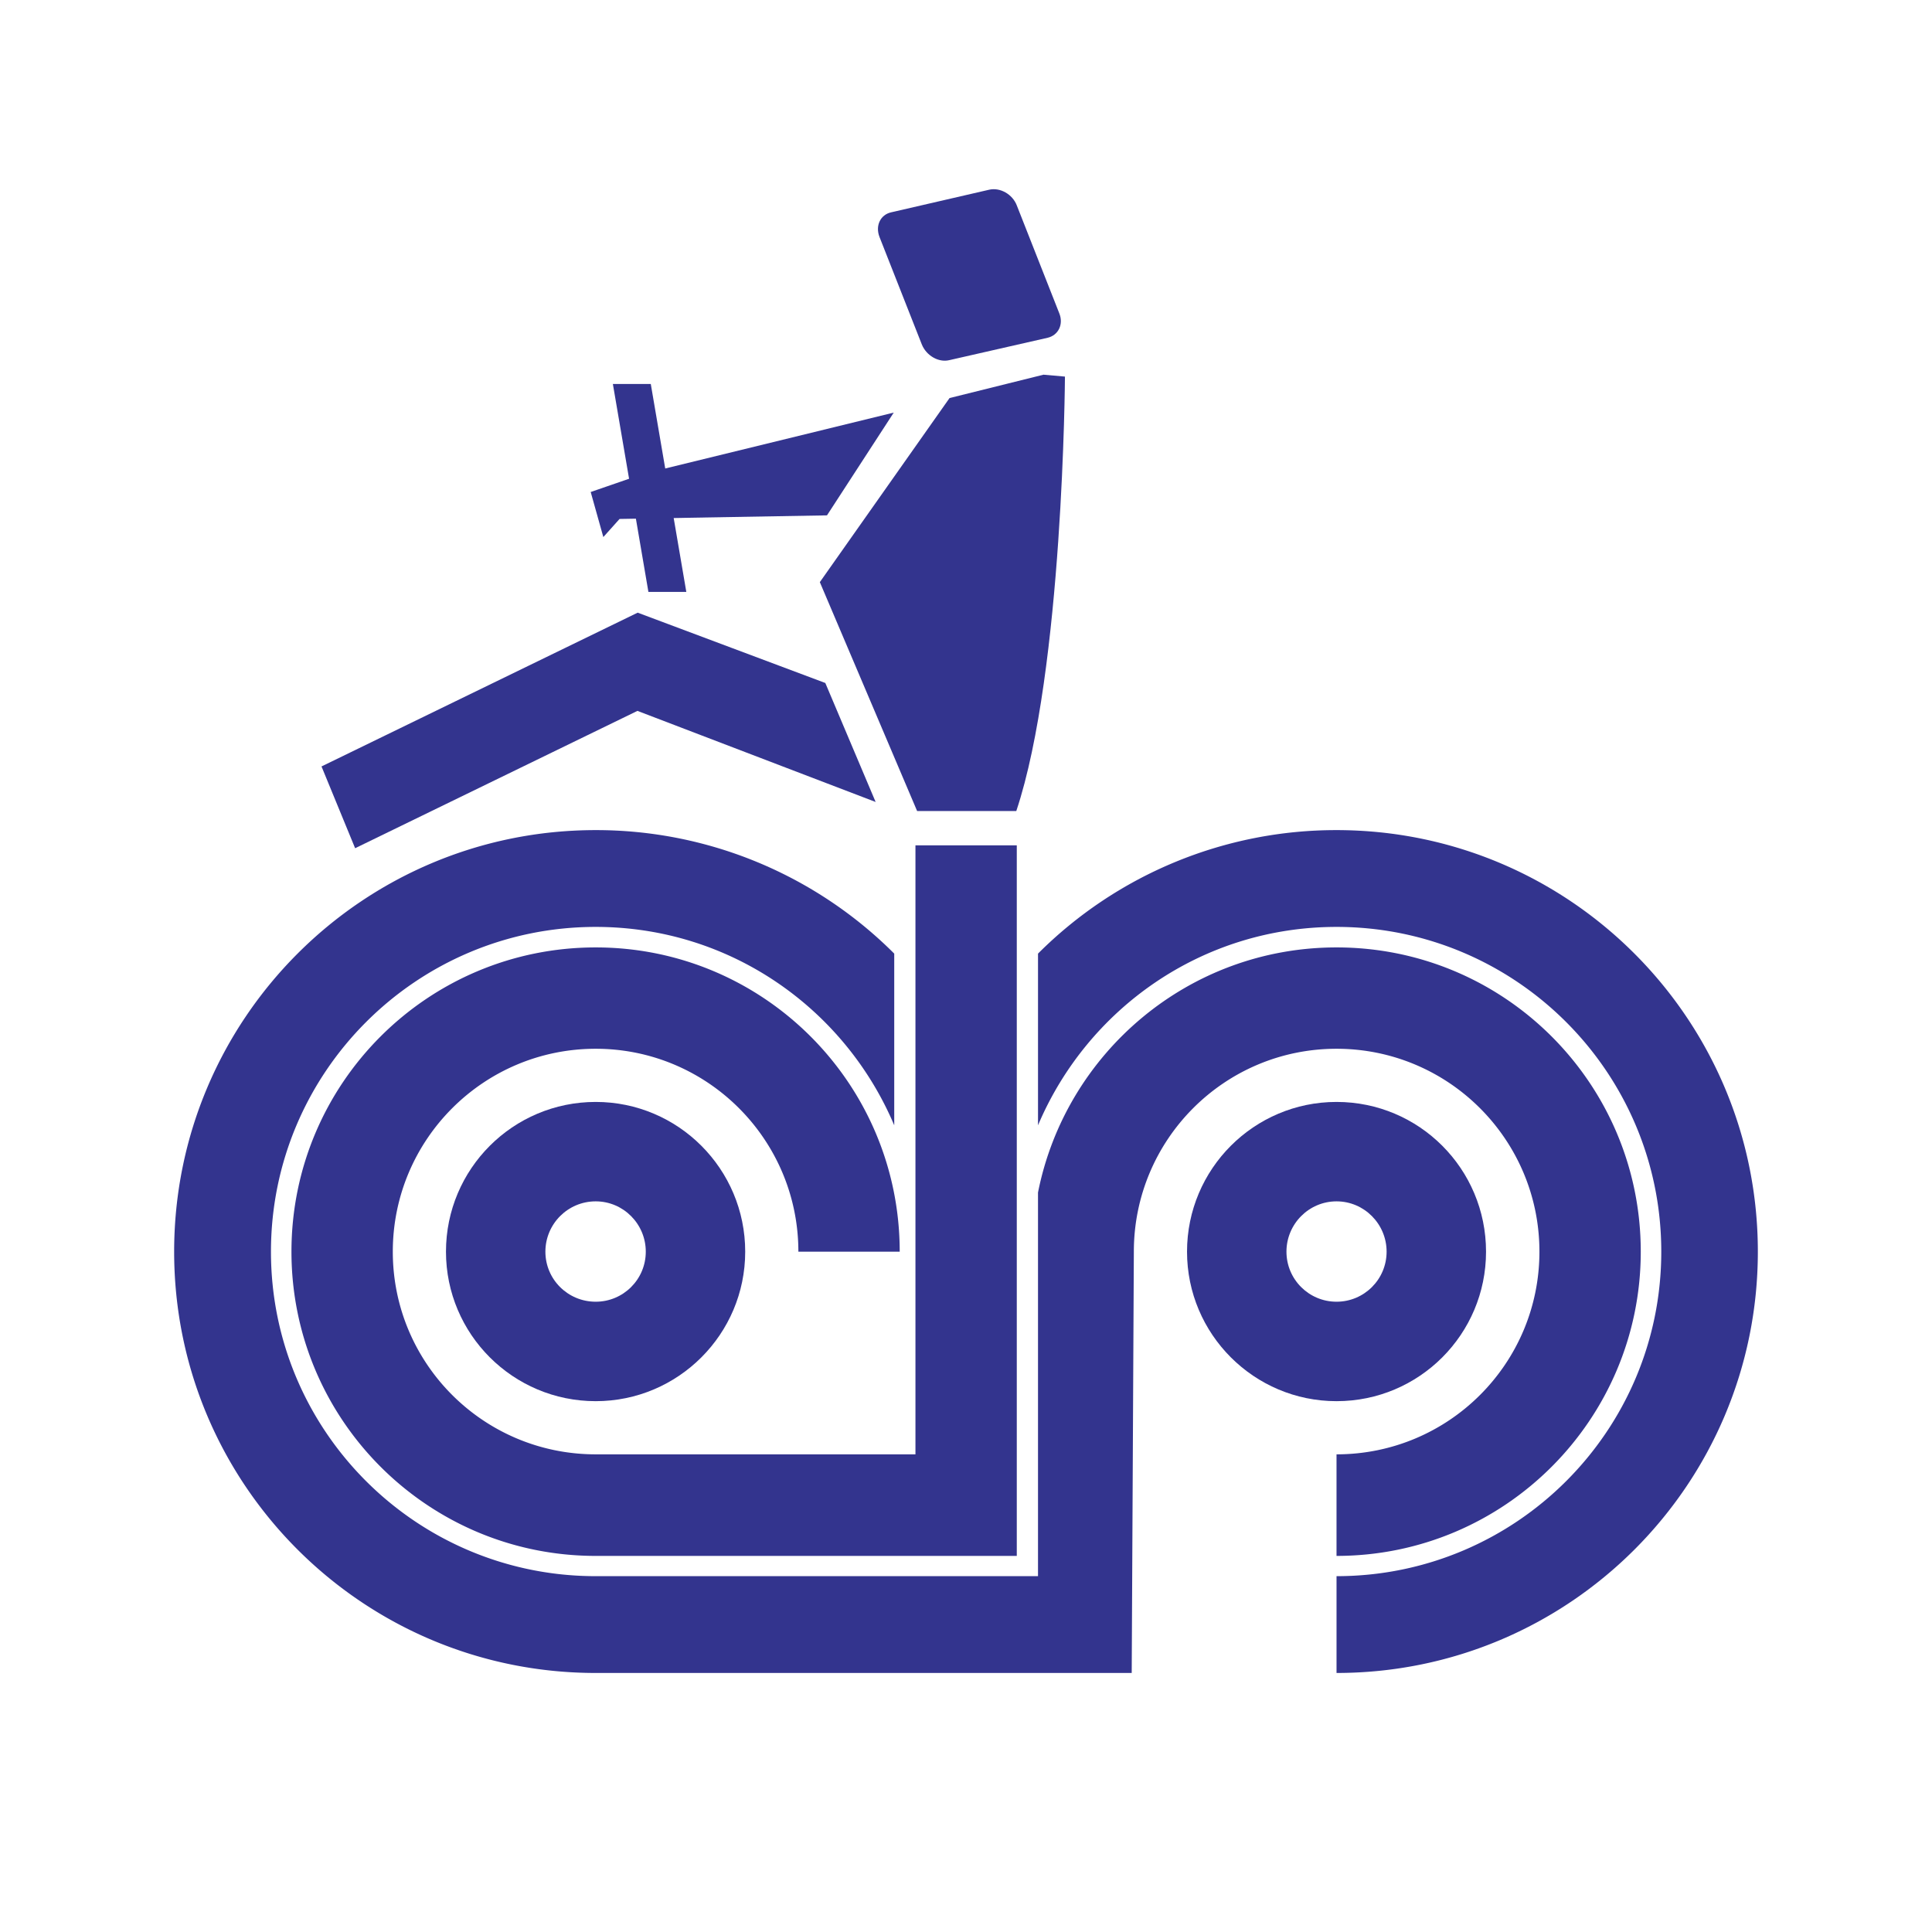 <svg xmlns="http://www.w3.org/2000/svg" width="2500" height="2500" viewBox="0 0 192.756 192.756"><g fill-rule="evenodd" clip-rule="evenodd"><path fill="#fff" d="M0 0h192.756v192.756H0V0z"/><path d="M44.495 124.879c0-8.254 6.685-14.939 14.939-14.939 8.23 0 14.915 6.686 14.915 14.939 0 8.23-6.685 14.916-14.915 14.916-8.254 0-14.939-6.686-14.939-14.916zm14.939 4.994c2.76 0 4.996-2.234 4.996-4.994s-2.236-5.02-4.996-5.02c-2.784 0-5.02 2.26-5.02 5.02s2.236 4.994 5.02 4.994z" fill="#33348e"/><path d="M101.445 155.232v-70.89h-10.11V145.1H59.434c-11.181 0-20.244-9.041-20.244-20.221 0-11.182 9.063-20.244 20.244-20.244 11.157 0 20.22 9.062 20.22 20.244h10.11c0-16.771-13.583-30.355-30.331-30.355-16.771 0-30.354 13.583-30.354 30.355 0 16.746 13.583 30.354 30.354 30.354h42.012v-.001zM133.346 166.912c23.219 0 42.035-18.816 42.035-42.033 0-23.219-18.816-42.059-42.035-42.059a42.04 42.04 0 0 0-29.783 12.322v17.129c4.924-11.633 16.367-19.793 29.783-19.793 17.889 0 32.4 14.51 32.4 32.401 0 17.889-14.512 32.375-32.4 32.375v9.658z" fill="#33348e"/><path d="M133.346 139.795c-8.23 0-14.916-6.686-14.916-14.916 0-8.254 6.686-14.939 14.916-14.939 8.254 0 14.916 6.686 14.916 14.939 0 8.23-6.662 14.916-14.916 14.916zm4.996-14.916c0-2.76-2.236-5.02-4.996-5.02s-4.996 2.26-4.996 5.02 2.236 4.994 4.996 4.994 4.996-2.234 4.996-4.994z" fill="#33348e"/><path d="M103.562 118.979c2.76-13.939 15.035-24.455 29.783-24.455 16.771 0 30.354 13.583 30.354 30.355 0 16.746-13.582 30.354-30.354 30.354V145.1c11.18 0 20.244-9.041 20.244-20.221 0-11.182-9.064-20.244-20.244-20.244-11.182 0-20.221 9.062-20.221 20.244l-.213 42.033H59.434c-23.242 0-42.059-18.816-42.059-42.033 0-23.219 18.817-42.059 42.059-42.059a42.042 42.042 0 0 1 29.784 12.322v17.129c-4.924-11.633-16.367-19.793-29.784-19.793-17.889 0-32.4 14.51-32.4 32.401 0 17.889 14.512 32.375 32.4 32.375h44.128v-38.275z" fill="#33348e"/><path fill="#33348e" d="M63.597 70.925l23.765 9.088-5.02-11.871-18.721-7.017-31.544 15.343 3.354 8.159 28.166-13.702zM94.736 39.714l9.373-2.331 2.141.19s-.166 29.308-4.854 43.343h-9.895L81.795 58.08l12.941-18.366zM68.474 59.055l-3.545-20.743h-3.782l3.545 20.743h3.782z"/><path fill="#33348e" d="M58.934 49.087l5.233-1.807 25.002-6.114-6.66 10.252-20.696.358-1.618 1.807-1.261-4.496zM104.537 33.696c1.07-.262 1.594-1.356 1.143-2.45l-4.234-10.752c-.428-1.118-1.666-1.808-2.736-1.57l-9.8 2.26c-1.071.238-1.595 1.333-1.166 2.45l4.234 10.752c.452 1.095 1.665 1.808 2.736 1.546l9.823-2.236z"/></g></svg>